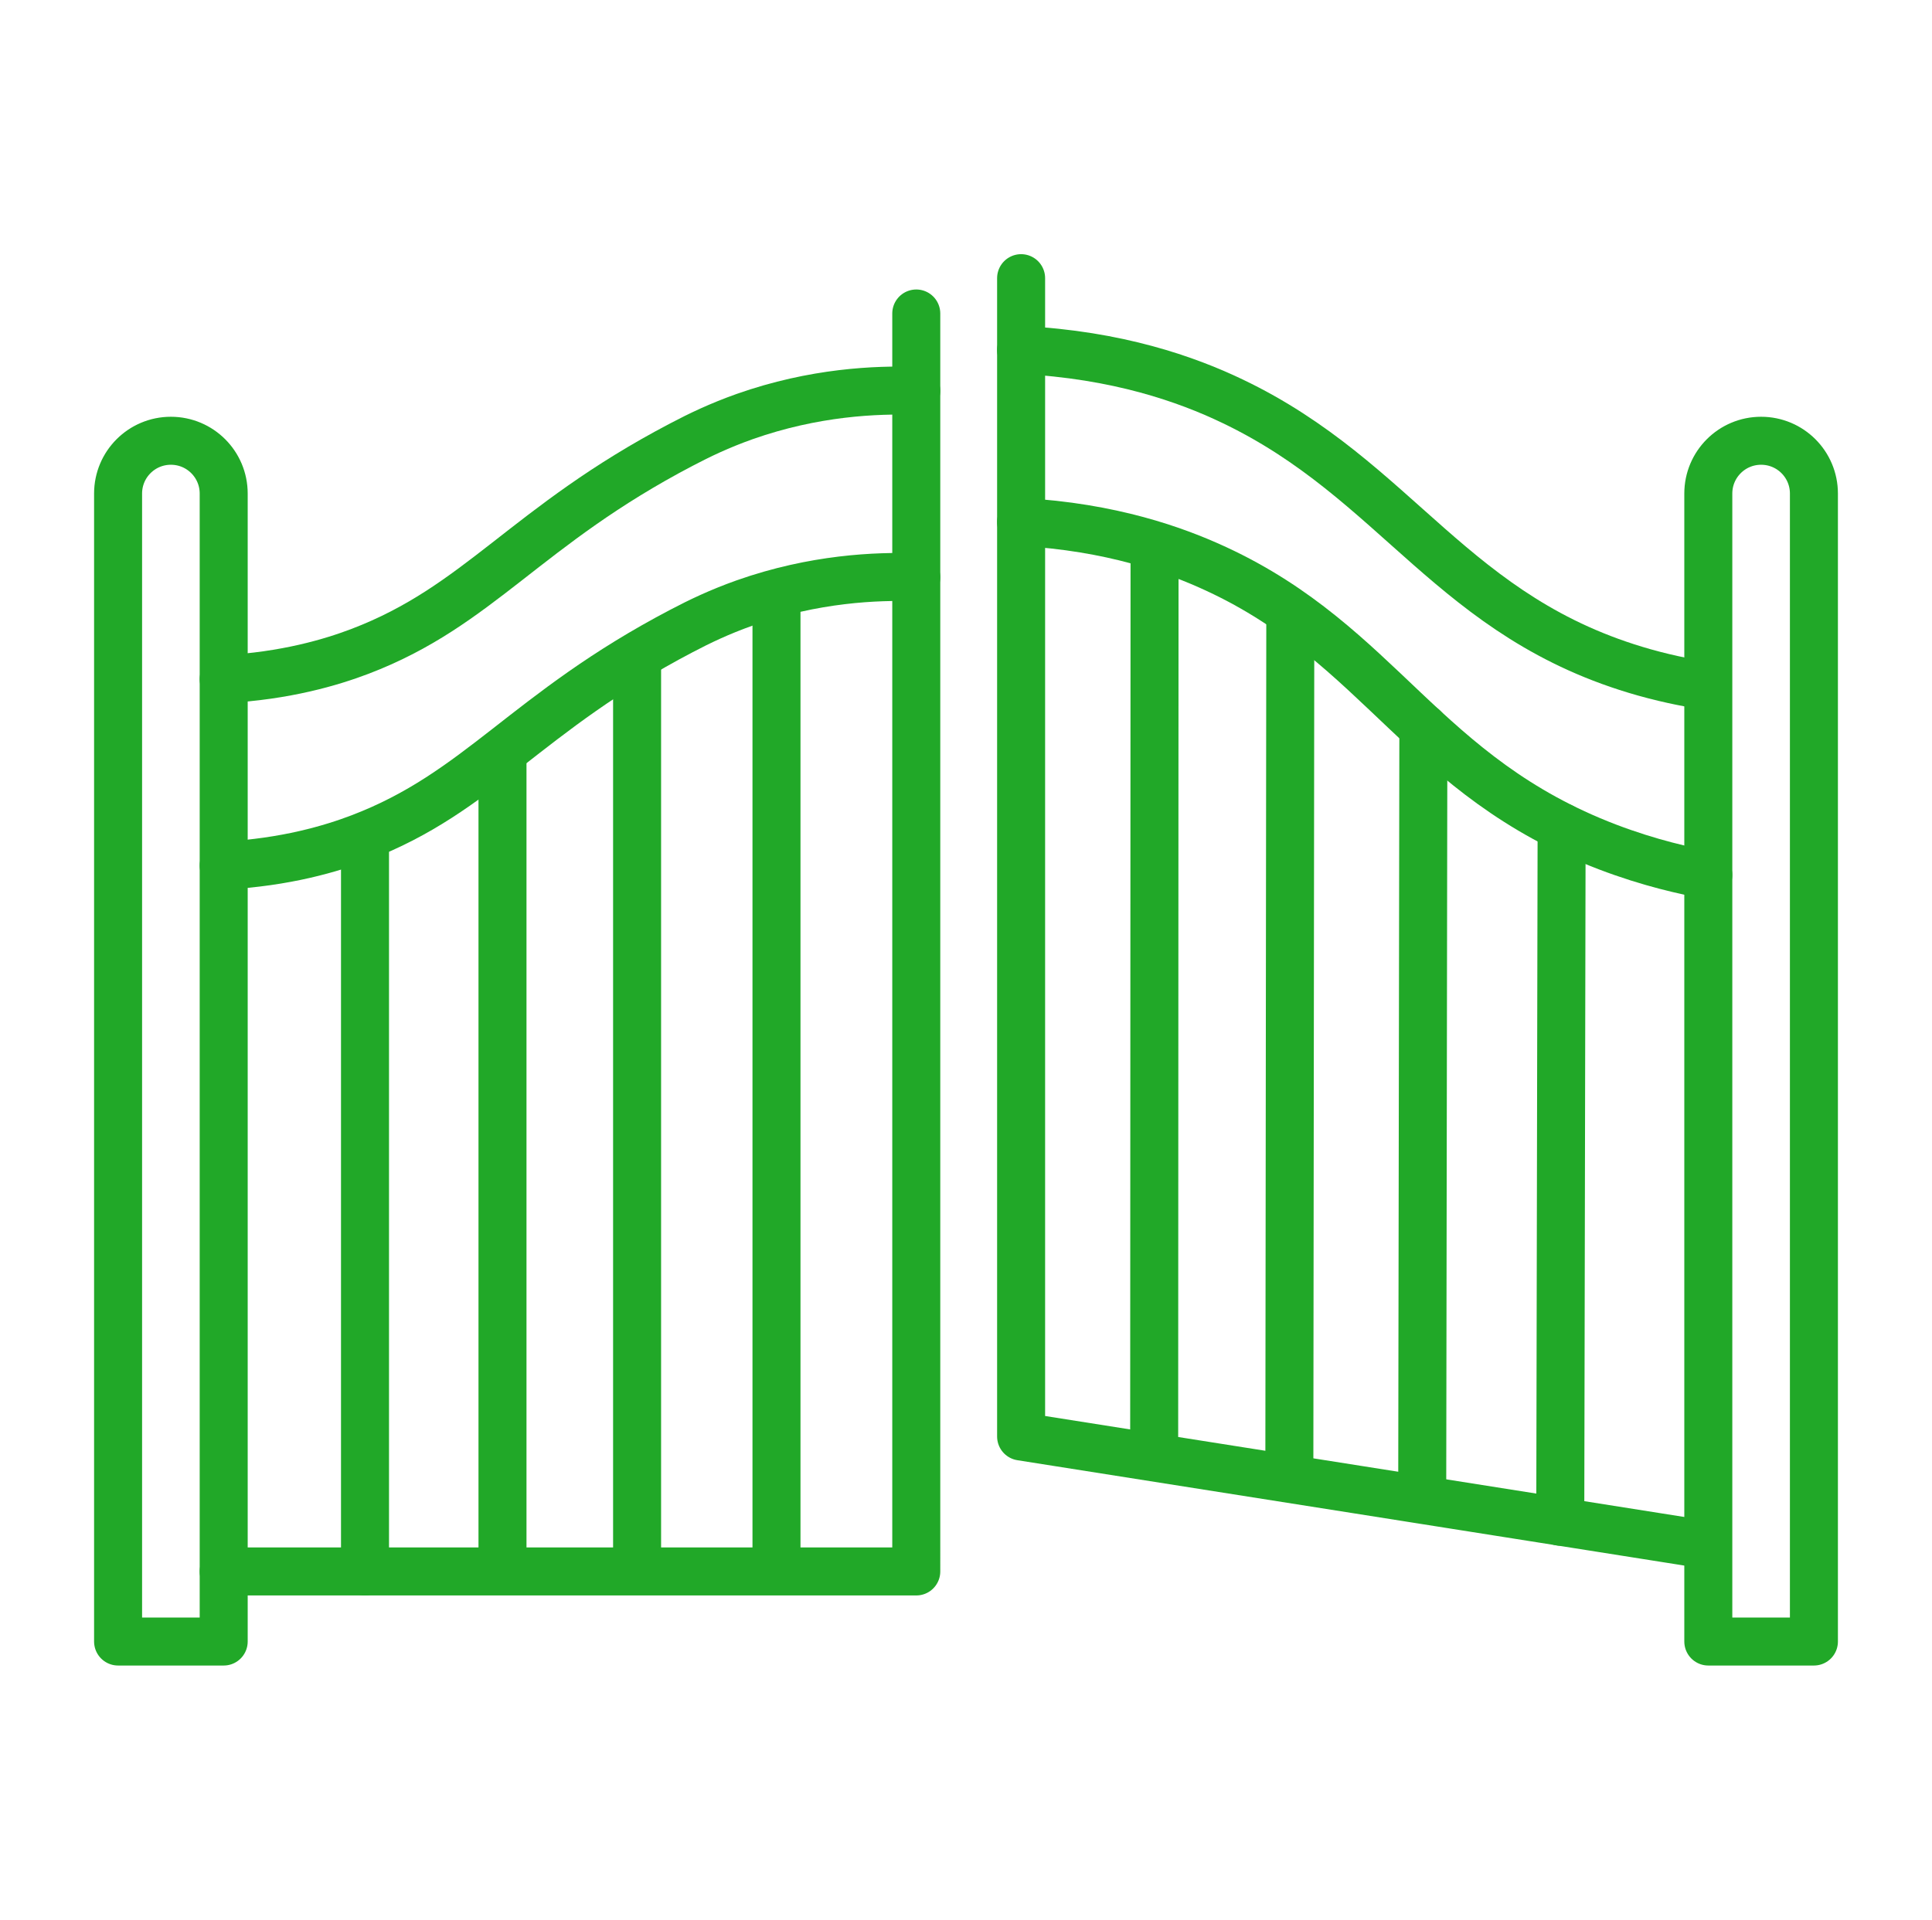 <svg xmlns="http://www.w3.org/2000/svg" id="Layer_262" data-name="Layer 262" viewBox="0 0 100.62 100"><defs><style>      .cls-1 {        fill: none;        stroke: #21a828;        stroke-linecap: round;        stroke-linejoin: round;        stroke-width: 2.5px;      }    </style></defs><path class="cls-1" d="M91.72,22.96h0c1.52,0,2.75,1.23,2.75,2.75v59.8h-5.5V25.71c0-1.52,1.23-2.75,2.75-2.75Z"></path><path class="cls-1" d="M8.9,22.96h0c1.52,0,2.75,1.23,2.75,2.75v59.8h-5.5V25.71c0-1.52,1.23-2.75,2.75-2.75Z"></path><g><path class="cls-1" d="M11.65,81.86h36.07V16.33"></path><path class="cls-1" d="M11.65,35.38c3.24-.17,5.63-.89,7.1-1.45,6.22-2.37,8.62-6.52,16.74-10.77.95-.5,1.97-.99,3.29-1.46,3.63-1.28,6.86-1.41,8.94-1.34"></path><path class="cls-1" d="M11.65,45.09c3.24-.17,5.63-.89,7.1-1.45,6.22-2.37,8.62-6.52,16.74-10.77.95-.5,1.97-.99,3.29-1.46,3.63-1.28,6.86-1.41,8.94-1.34"></path><path class="cls-1" d="M19.01,81.86v-38.23"></path><path class="cls-1" d="M26.17,81.75v-42.48"></path><path class="cls-1" d="M33.18,81.67v-47.43"></path><path class="cls-1" d="M40.44,81.67V30.94"></path></g><g><path class="cls-1" d="M88.81,80.46c-12.24-1.94-24.11-3.81-35.63-5.63,0-20.05,0-40.17,0-60.34"></path><path class="cls-1" d="M88.92,35.73c-.73-.11-1.88-.31-3.27-.7-10.02-2.82-12.82-10.01-21.48-14.14-2.34-1.12-5.95-2.41-10.99-2.66"></path><path class="cls-1" d="M88.97,45.58c-1.16-.21-3.05-.62-5.25-1.46-9.62-3.68-11.79-10.5-20.37-14.48-2.13-.99-5.48-2.19-10.17-2.45"></path><path class="cls-1" d="M81.26,79.27c.02-12.04.05-24.11.07-36.19"></path><path class="cls-1" d="M74.07,78.03c.02-13.35.04-26.72.06-40.12"></path><path class="cls-1" d="M67.15,76.85c.02-14.92.03-29.88.05-44.87"></path><path class="cls-1" d="M60.11,75.74c0-15.66.02-31.35.02-47.08"></path></g></svg>